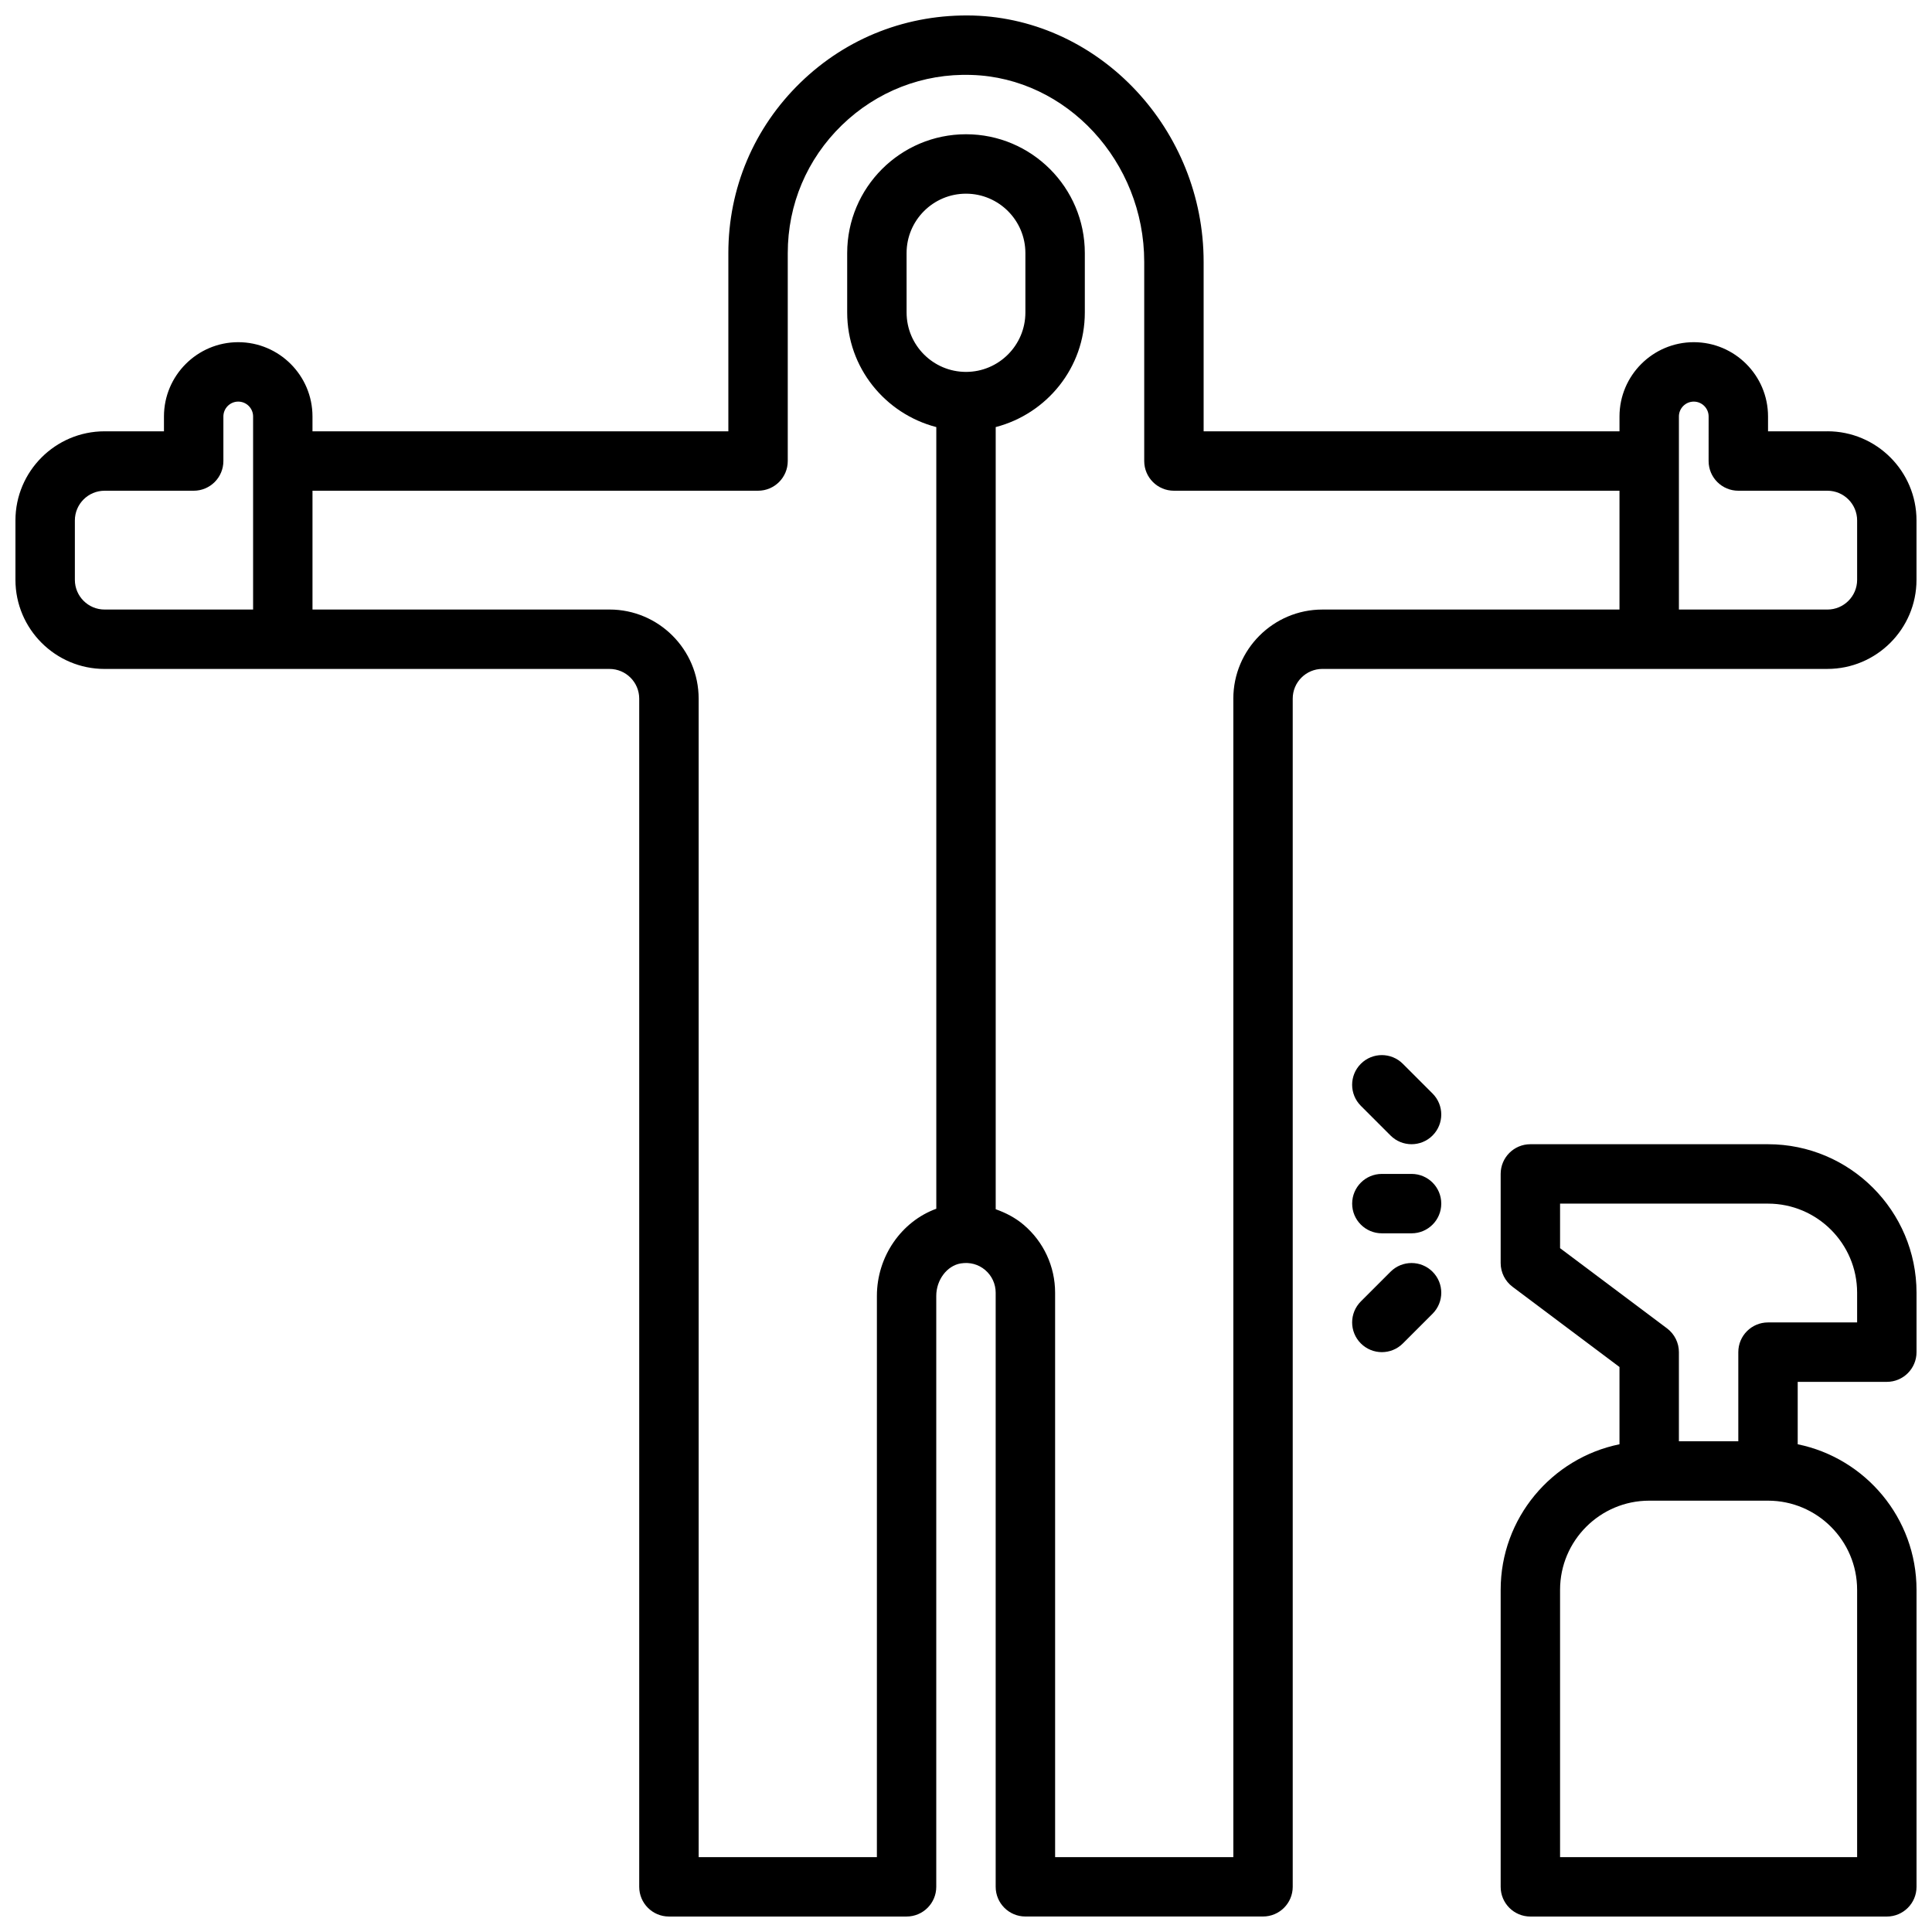 <?xml version="1.0" encoding="UTF-8"?>
<!-- Uploaded to: ICON Repo, www.svgrepo.com, Generator: ICON Repo Mixer Tools -->
<svg width="800px" height="800px" version="1.1" viewBox="144 144 512 512" xmlns="http://www.w3.org/2000/svg">
 <defs>
  <clipPath id="b">
   <path d="m148.09 148.09h503.81v503.81h-503.81z"/>
  </clipPath>
  <clipPath id="a">
   <path d="m541 447h110.9v204.9h-110.9z"/>
  </clipPath>
 </defs>
 <g clip-path="url(#b)">
  <path d="m628.29 258.3h-15.742v-3.938c0-10.855-8.832-19.68-19.68-19.68-10.852 0.004-19.684 8.828-19.684 19.684v3.934h-110.21v-44.918c0-34.969-27.387-64.25-61.047-65.266-17.262-0.457-33.465 5.793-45.785 17.758-12.336 11.969-19.121 28.02-19.121 45.195v47.23h-110.21v-3.938c0-10.855-8.832-19.68-19.68-19.68-10.848 0.004-19.68 8.828-19.68 19.684v3.934h-15.742c-13.02 0-23.617 10.598-23.617 23.617v15.742c0 13.02 10.598 23.617 23.617 23.617h133.82c4.336 0 7.871 3.527 7.871 7.871v314.88c0 4.352 3.527 7.871 7.871 7.871h62.977c4.344 0 7.871-3.519 7.871-7.871v-156.61c0-4.227 2.852-8.004 6.496-8.598 2.41-0.387 4.684 0.234 6.473 1.754 1.77 1.508 2.777 3.695 2.777 6.008v157.44c0 4.352 3.527 7.871 7.871 7.871h62.977c4.344 0 7.871-3.519 7.871-7.871v-314.88c0-4.344 3.535-7.871 7.871-7.871h133.82c13.02 0 23.617-10.598 23.617-23.617v-15.742c0-13.02-10.594-23.617-23.613-23.617zm-464.45 39.363v-15.742c0-4.344 3.535-7.871 7.871-7.871h23.617c4.344 0 7.871-3.519 7.871-7.871v-11.809c0.004-2.168 1.766-3.941 3.938-3.941 2.172 0 3.938 1.773 3.938 3.938v51.168h-39.359c-4.34 0-7.875-3.527-7.875-7.871zm236.16-55.105c-8.684 0-15.742-7.062-15.742-15.742l-0.004-15.746c0-8.684 7.062-15.742 15.742-15.742 8.684 0 15.742 7.062 15.742 15.742v15.742c0.004 8.684-7.059 15.746-15.738 15.746zm70.848 86.59v307.01h-47.23l-0.004-149.57c0-6.941-3.031-13.5-8.328-17.996-2.203-1.875-4.746-3.188-7.414-4.133v-207.28c13.539-3.519 23.617-15.734 23.617-30.371v-15.742c0-17.367-14.121-31.488-31.488-31.488s-31.488 14.121-31.488 31.488v15.742c0 14.633 10.078 26.852 23.617 30.371v207.15c-9.203 3.344-15.742 12.609-15.742 23.098l-0.004 148.73h-47.23l-0.004-307.01c0-13.02-10.598-23.617-23.617-23.617l-78.719 0.004v-31.488h118.08c4.344 0 7.871-3.519 7.871-7.871v-55.105c0-12.887 5.094-24.922 14.336-33.898 9.25-8.973 21.5-13.754 34.352-13.312 25.246 0.758 45.777 22.973 45.777 49.523v52.793c0 4.352 3.527 7.871 7.871 7.871h118.08v31.488h-78.723c-13.02 0-23.613 10.594-23.613 23.613zm165.31-31.484c0 4.344-3.535 7.871-7.871 7.871h-39.359v-51.168c0-2.164 1.762-3.938 3.938-3.938 2.172 0 3.938 1.77 3.938 3.938l-0.004 11.809c0 4.352 3.527 7.871 7.871 7.871h23.617c4.336 0 7.871 3.527 7.871 7.871z"/>
 </g>
 <g clip-path="url(#a)">
  <path d="m612.54 447.23h-62.977c-4.344 0-7.871 3.519-7.871 7.871v23.617c0 2.473 1.164 4.809 3.148 6.297l28.34 21.254v20.477c-17.941 3.66-31.488 19.555-31.488 38.566v78.719c0 4.352 3.527 7.871 7.871 7.871h94.465c4.344 0 7.871-3.519 7.871-7.871v-78.719c0-19.004-13.547-34.906-31.488-38.566v-16.539h23.617c4.344 0 7.871-3.519 7.871-7.871v-15.742c0-21.707-17.656-39.363-39.359-39.363zm23.617 118.08v70.848h-78.723v-70.848c0-13.02 10.598-23.617 23.617-23.617h31.488c13.02 0 23.617 10.594 23.617 23.617zm0-70.852h-23.617c-4.344 0-7.871 3.519-7.871 7.871v23.617h-15.742v-23.617c0-2.473-1.164-4.809-3.148-6.297l-28.344-21.254v-11.805h55.105c13.02 0 23.617 10.598 23.617 23.617z"/>
 </g>
 <path d="m518.08 455.1h-7.871c-4.344 0-7.871 3.519-7.871 7.871 0 4.352 3.527 7.871 7.871 7.871h7.871c4.344 0 7.871-3.519 7.871-7.871 0-4.352-3.523-7.871-7.871-7.871z"/>
 <path d="m515.77 425.92c-3.078-3.078-8.055-3.078-11.133 0s-3.078 8.055 0 11.133l7.871 7.871c1.535 1.535 3.551 2.305 5.566 2.305s4.031-0.77 5.566-2.305c3.078-3.078 3.078-8.055 0-11.133z"/>
 <path d="m512.51 481.02-7.871 7.871c-3.078 3.078-3.078 8.055 0 11.133 1.535 1.535 3.551 2.309 5.566 2.309s4.031-0.77 5.566-2.305l7.871-7.871c3.078-3.078 3.078-8.055 0-11.133s-8.055-3.078-11.133-0.004z"/>
</svg>